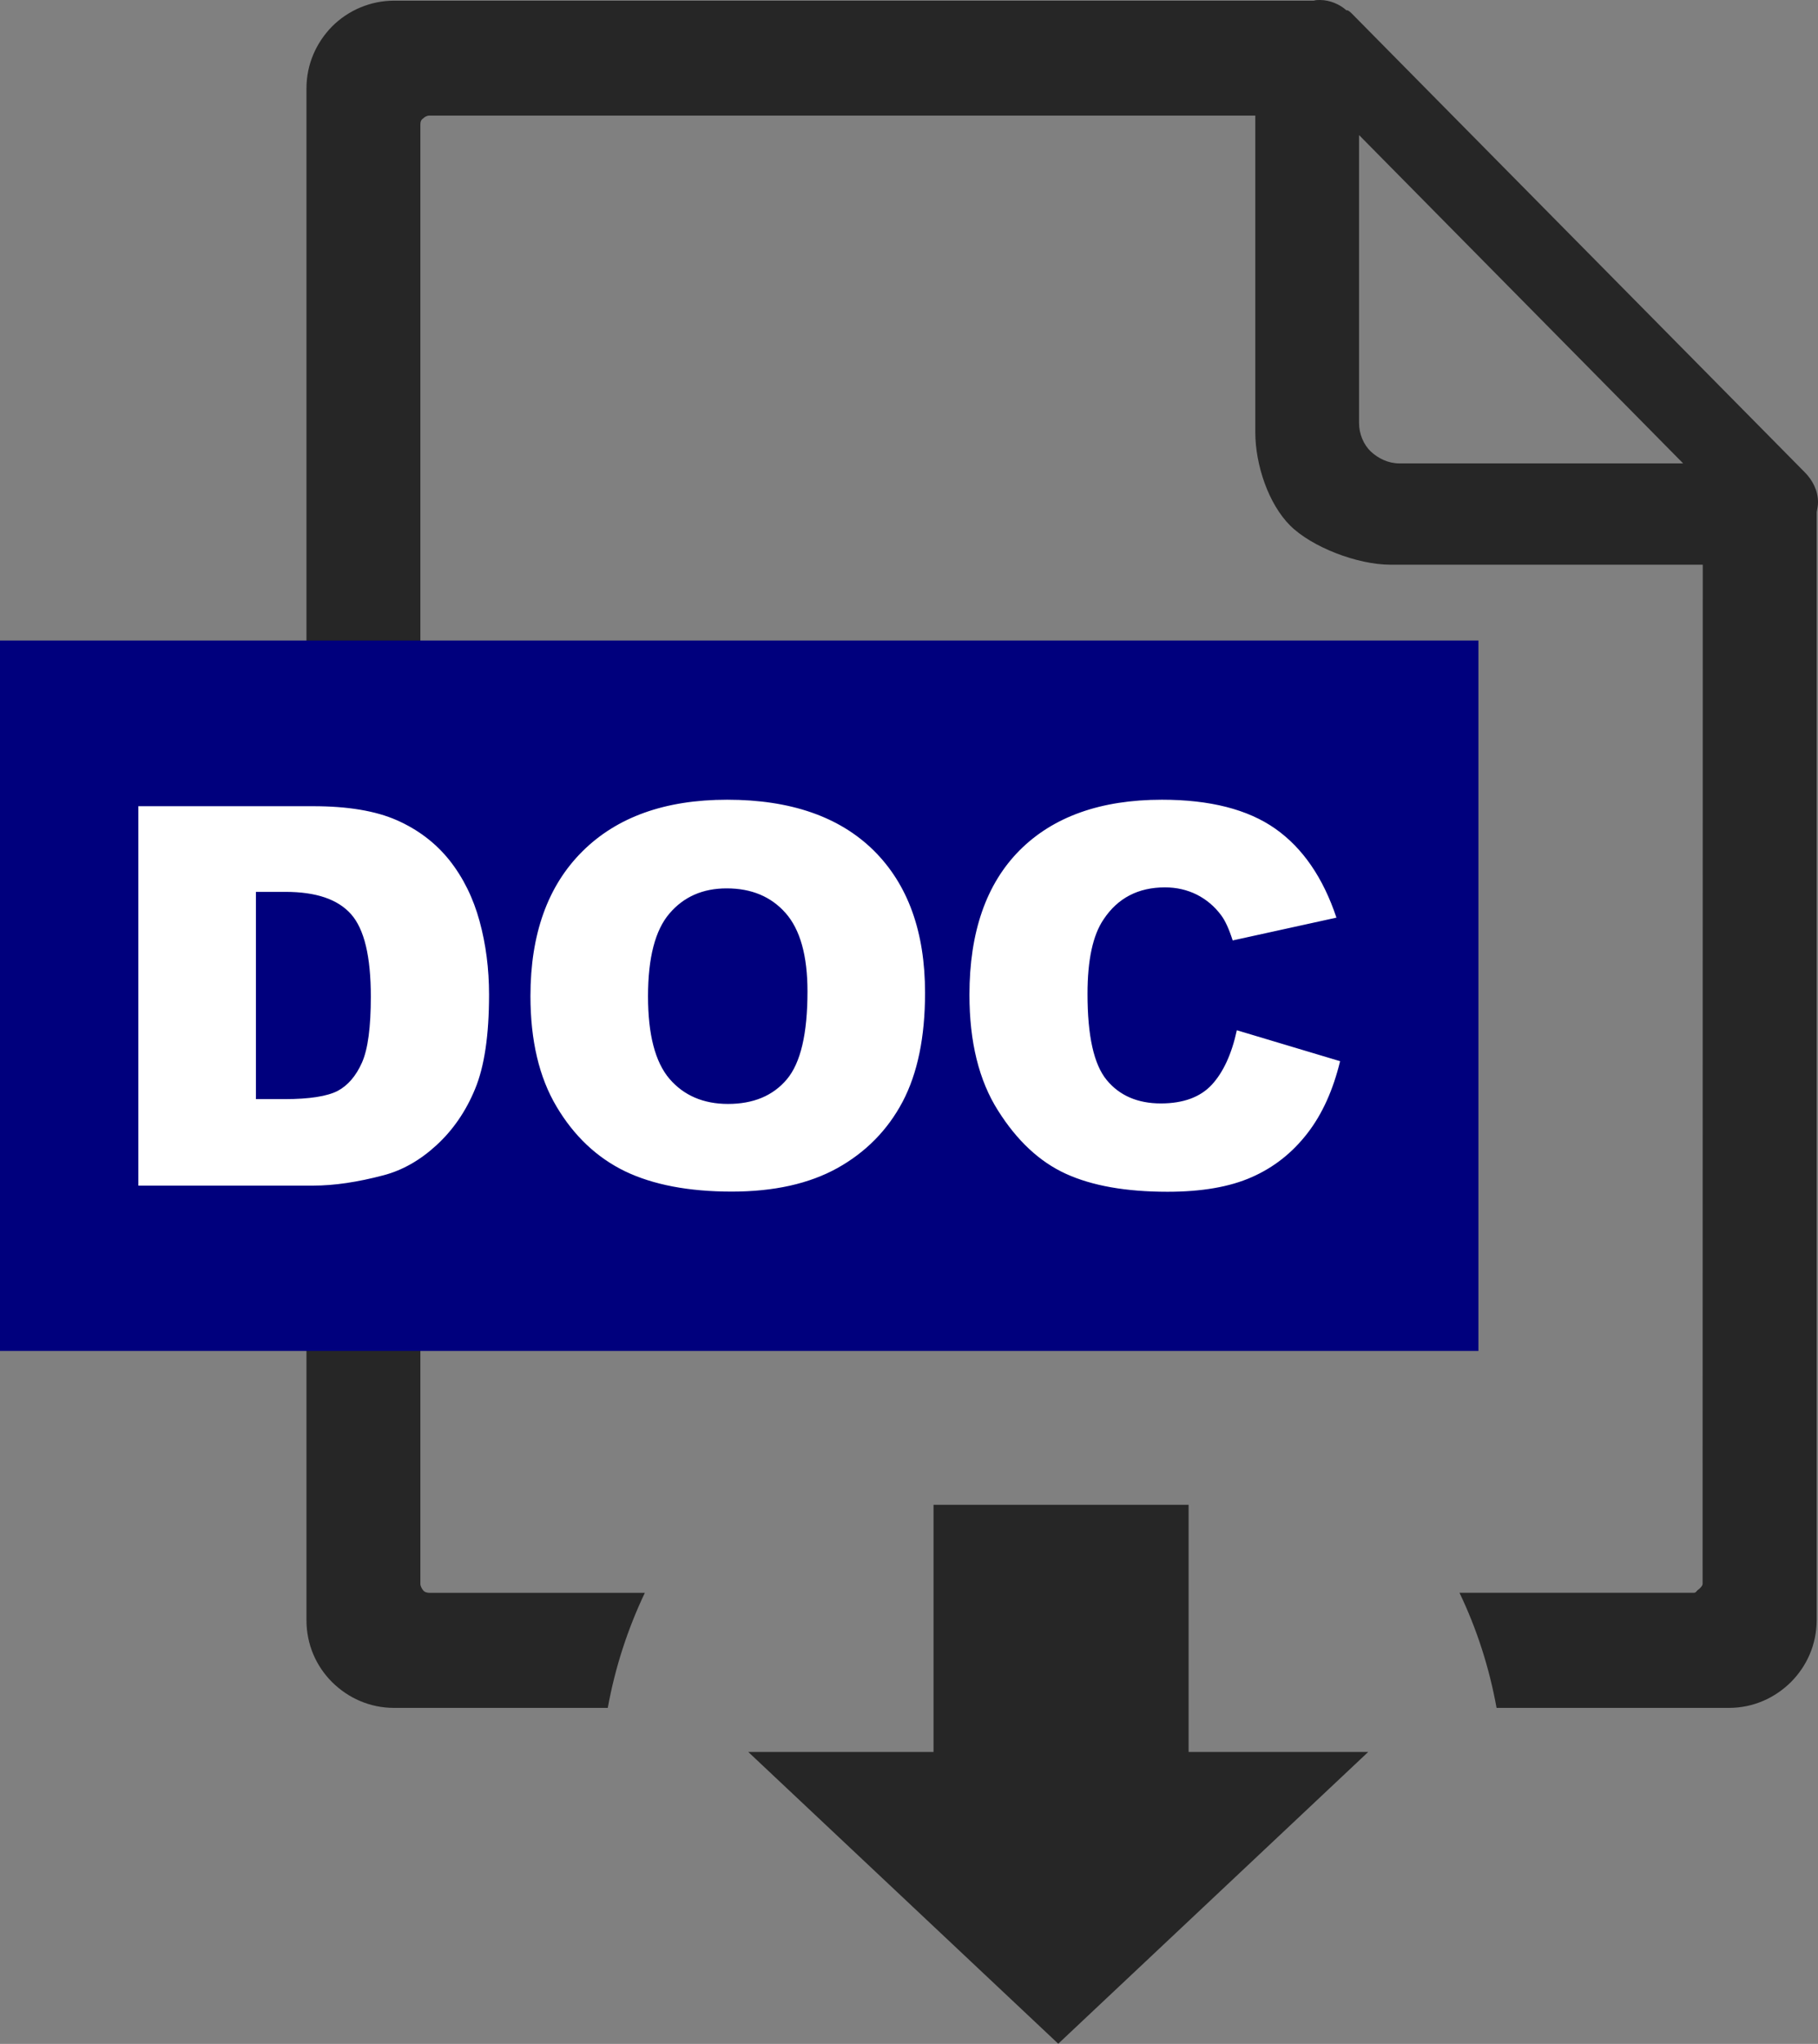 <?xml version="1.0" encoding="UTF-8" standalone="no"?>
<svg
   xmlns:dc="http://purl.org/dc/elements/1.1/"
   xmlns:cc="http://creativecommons.org/ns#"
   xmlns:rdf="http://www.w3.org/1999/02/22-rdf-syntax-ns#"
   xmlns:svg="http://www.w3.org/2000/svg"
   xmlns="http://www.w3.org/2000/svg"
   xmlns:sodipodi="http://sodipodi.sourceforge.net/DTD/sodipodi-0.dtd"
   xmlns:inkscape="http://www.inkscape.org/namespaces/inkscape"
   version="1.1"
   id="Layer_1"
   x="0px"
   y="0px"
   viewBox="0 0 109.33 122.88"
   style="enable-background:new 0 0 109.33 122.88"
   xml:space="preserve"
   sodipodi:docname="download-doc.svg"
   inkscape:version="0.92.3 (2405546, 2018-03-11)"><rect x="0" y="0" width="109.33" height="122.88" fill="#808080" stroke="none"/><defs
     id="defs15" /><sodipodi:namedview
     pagecolor="#ffffff"
     bordercolor="#666666"
     borderopacity="1"
     objecttolerance="10"
     gridtolerance="10"
     guidetolerance="10"
     inkscape:pageopacity="0"
     inkscape:pageshadow="2"
     inkscape:window-width="1920"
     inkscape:window-height="1001"
     id="namedview13"
     showgrid="false"
     inkscape:zoom="1.920573"
     inkscape:cx="54.665001"
     inkscape:cy="40.61288"
     inkscape:window-x="-9"
     inkscape:window-y="-9"
     inkscape:window-maximized="1"
     inkscape:current-layer="Layer_1" /><style
     type="text/css"
     id="style2"><![CDATA[
	.st0{fill:#FFFFFF;}
	.st1{fill-rule:evenodd;clip-rule:evenodd;fill:#262626;}
	.st2{fill-rule:evenodd;clip-rule:evenodd;fill:#FF0000;}
]]></style><g
     id="g10"><path
       class="st1"
       d="M 82.28,105.33 H 71.48 V 90.47 H 56.14 v 14.86 H 45 l 18.64,17.54 z M 102.4,33.95 H 83.61 c -1.98,0 -4.73,-1.06 -6.03,-2.36 -1.3,-1.3 -2.09,-3.65 -2.09,-5.61 v -19.03 0 H 25.83 c -0.16,0 -0.29,0.08 -0.37,0.16 -0.14,0.09 -0.18,0.21 -0.18,0.38 v 87.74 c 0,0.12 0.09,0.29 0.16,0.37 0.09,0.13 0.26,0.16 0.38,0.16 h 12.96 c -1.03,2.17 -1.79,4.49 -2.23,6.92 H 23.7 c -1.46,0 -2.76,-0.59 -3.73,-1.55 -0.96,-0.96 -1.54,-2.26 -1.54,-3.73 V 5.32 c 0,-1.46 0.59,-2.76 1.54,-3.73 0.97,-0.97 2.31,-1.55 3.73,-1.55 H 79.01 C 79.13,0 79.25,0 79.38,0 c 0.58,0 1.18,0.25 1.59,0.62 h 0.08 c 0.09,0.05 0.13,0.09 0.21,0.16 l 27.27,27.61 c 0.46,0.46 0.8,1.09 0.8,1.8 0,0.21 -0.04,0.37 -0.08,0.6 0,25.22 0,41.39 0,66.61 0,1.46 -0.59,2.77 -1.55,3.73 -0.97,0.96 -2.27,1.55 -3.73,1.55 H 90 c -0.44,-2.43 -1.19,-4.75 -2.23,-6.92 h 14.07 c 0.16,0 0.16,-0.08 0.25,-0.16 0.13,-0.08 0.3,-0.26 0.3,-0.37 0,-23.45 0.01,-37.84 0.01,-61.28 z M 81.73,25.43 V 8.12 l 19.49,19.74 H 84.16 c -0.67,0 -1.26,-0.29 -1.72,-0.71 -0.43,-0.41 -0.71,-1.05 -0.71,-1.72 z"
       id="path4"
       inkscape:connector-curvature="0"
       style="clip-rule:evenodd;fill:#262626;fill-rule:evenodd" /><polygon
       class="st2"
       points="0,81.22 0,38.51 88.91,38.51 88.91,81.22 "
       id="polygon6"
       style="clip-rule:evenodd;fill:#00007d;fill-rule:evenodd;fill-opacity:1" /><path
       class="st0"
       d="m 8.32,48.47 h 10.52 c 2.07,0 3.75,0.28 5.02,0.84 1.27,0.56 2.33,1.36 3.17,2.41 0.83,1.05 1.43,2.27 1.81,3.66 0.38,1.39 0.57,2.86 0.57,4.42 0,2.44 -0.28,4.32 -0.84,5.67 -0.55,1.34 -1.33,2.47 -2.32,3.38 -0.99,0.91 -2.05,1.51 -3.19,1.81 -1.55,0.41 -2.96,0.62 -4.22,0.62 H 8.32 Z m 7.07,5.16 v 12.45 h 1.74 c 1.48,0 2.54,-0.17 3.17,-0.49 0.62,-0.33 1.11,-0.9 1.47,-1.71 0.36,-0.82 0.53,-2.13 0.53,-3.96 0,-2.41 -0.39,-4.06 -1.19,-4.96 -0.8,-0.9 -2.11,-1.34 -3.95,-1.34 h -1.77 z m 16.51,6.25 c 0,-3.72 1.04,-6.62 3.12,-8.69 2.08,-2.07 4.98,-3.11 8.71,-3.11 3.81,0 6.75,1.02 8.81,3.05 2.06,2.04 3.09,4.89 3.09,8.56 0,2.66 -0.45,4.84 -1.35,6.55 -0.9,1.7 -2.21,3.03 -3.91,3.98 -1.71,0.95 -3.83,1.42 -6.37,1.42 -2.58,0 -4.72,-0.41 -6.41,-1.22 C 35.9,69.6 34.52,68.3 33.47,66.53 32.42,64.77 31.9,62.55 31.9,59.88 Z m 7.07,0.02 c 0,2.3 0.43,3.95 1.29,4.96 0.86,1 2.04,1.51 3.52,1.51 1.52,0 2.7,-0.49 3.53,-1.47 0.84,-0.99 1.25,-2.75 1.25,-5.3 0,-2.14 -0.44,-3.71 -1.31,-4.7 -0.87,-0.99 -2.05,-1.49 -3.55,-1.49 -1.43,0 -2.58,0.5 -3.44,1.51 -0.86,1 -1.29,2.66 -1.29,4.98 z m 35.41,2.04 6.21,1.86 c -0.42,1.73 -1.07,3.18 -1.97,4.34 -0.9,1.16 -2,2.04 -3.34,2.63 -1.33,0.59 -3.02,0.88 -5.07,0.88 -2.5,0 -4.53,-0.36 -6.11,-1.08 -1.58,-0.72 -2.94,-1.99 -4.08,-3.8 -1.15,-1.81 -1.72,-4.13 -1.72,-6.96 0,-3.77 1.01,-6.67 3.02,-8.69 2.02,-2.02 4.87,-3.04 8.56,-3.04 2.88,0 5.16,0.58 6.81,1.74 1.65,1.16 2.88,2.95 3.68,5.35 l -6.24,1.37 c -0.22,-0.69 -0.45,-1.19 -0.69,-1.51 -0.4,-0.54 -0.89,-0.95 -1.46,-1.24 -0.58,-0.29 -1.22,-0.44 -1.92,-0.44 -1.61,0 -2.84,0.64 -3.69,1.92 -0.65,0.95 -0.97,2.45 -0.97,4.48 0,2.53 0.38,4.25 1.16,5.19 0.77,0.93 1.86,1.4 3.25,1.4 1.35,0 2.38,-0.38 3.07,-1.13 0.68,-0.74 1.19,-1.83 1.5,-3.27 z"
       id="path8"
       inkscape:connector-curvature="0"
       style="fill:#ffffff" /></g></svg>